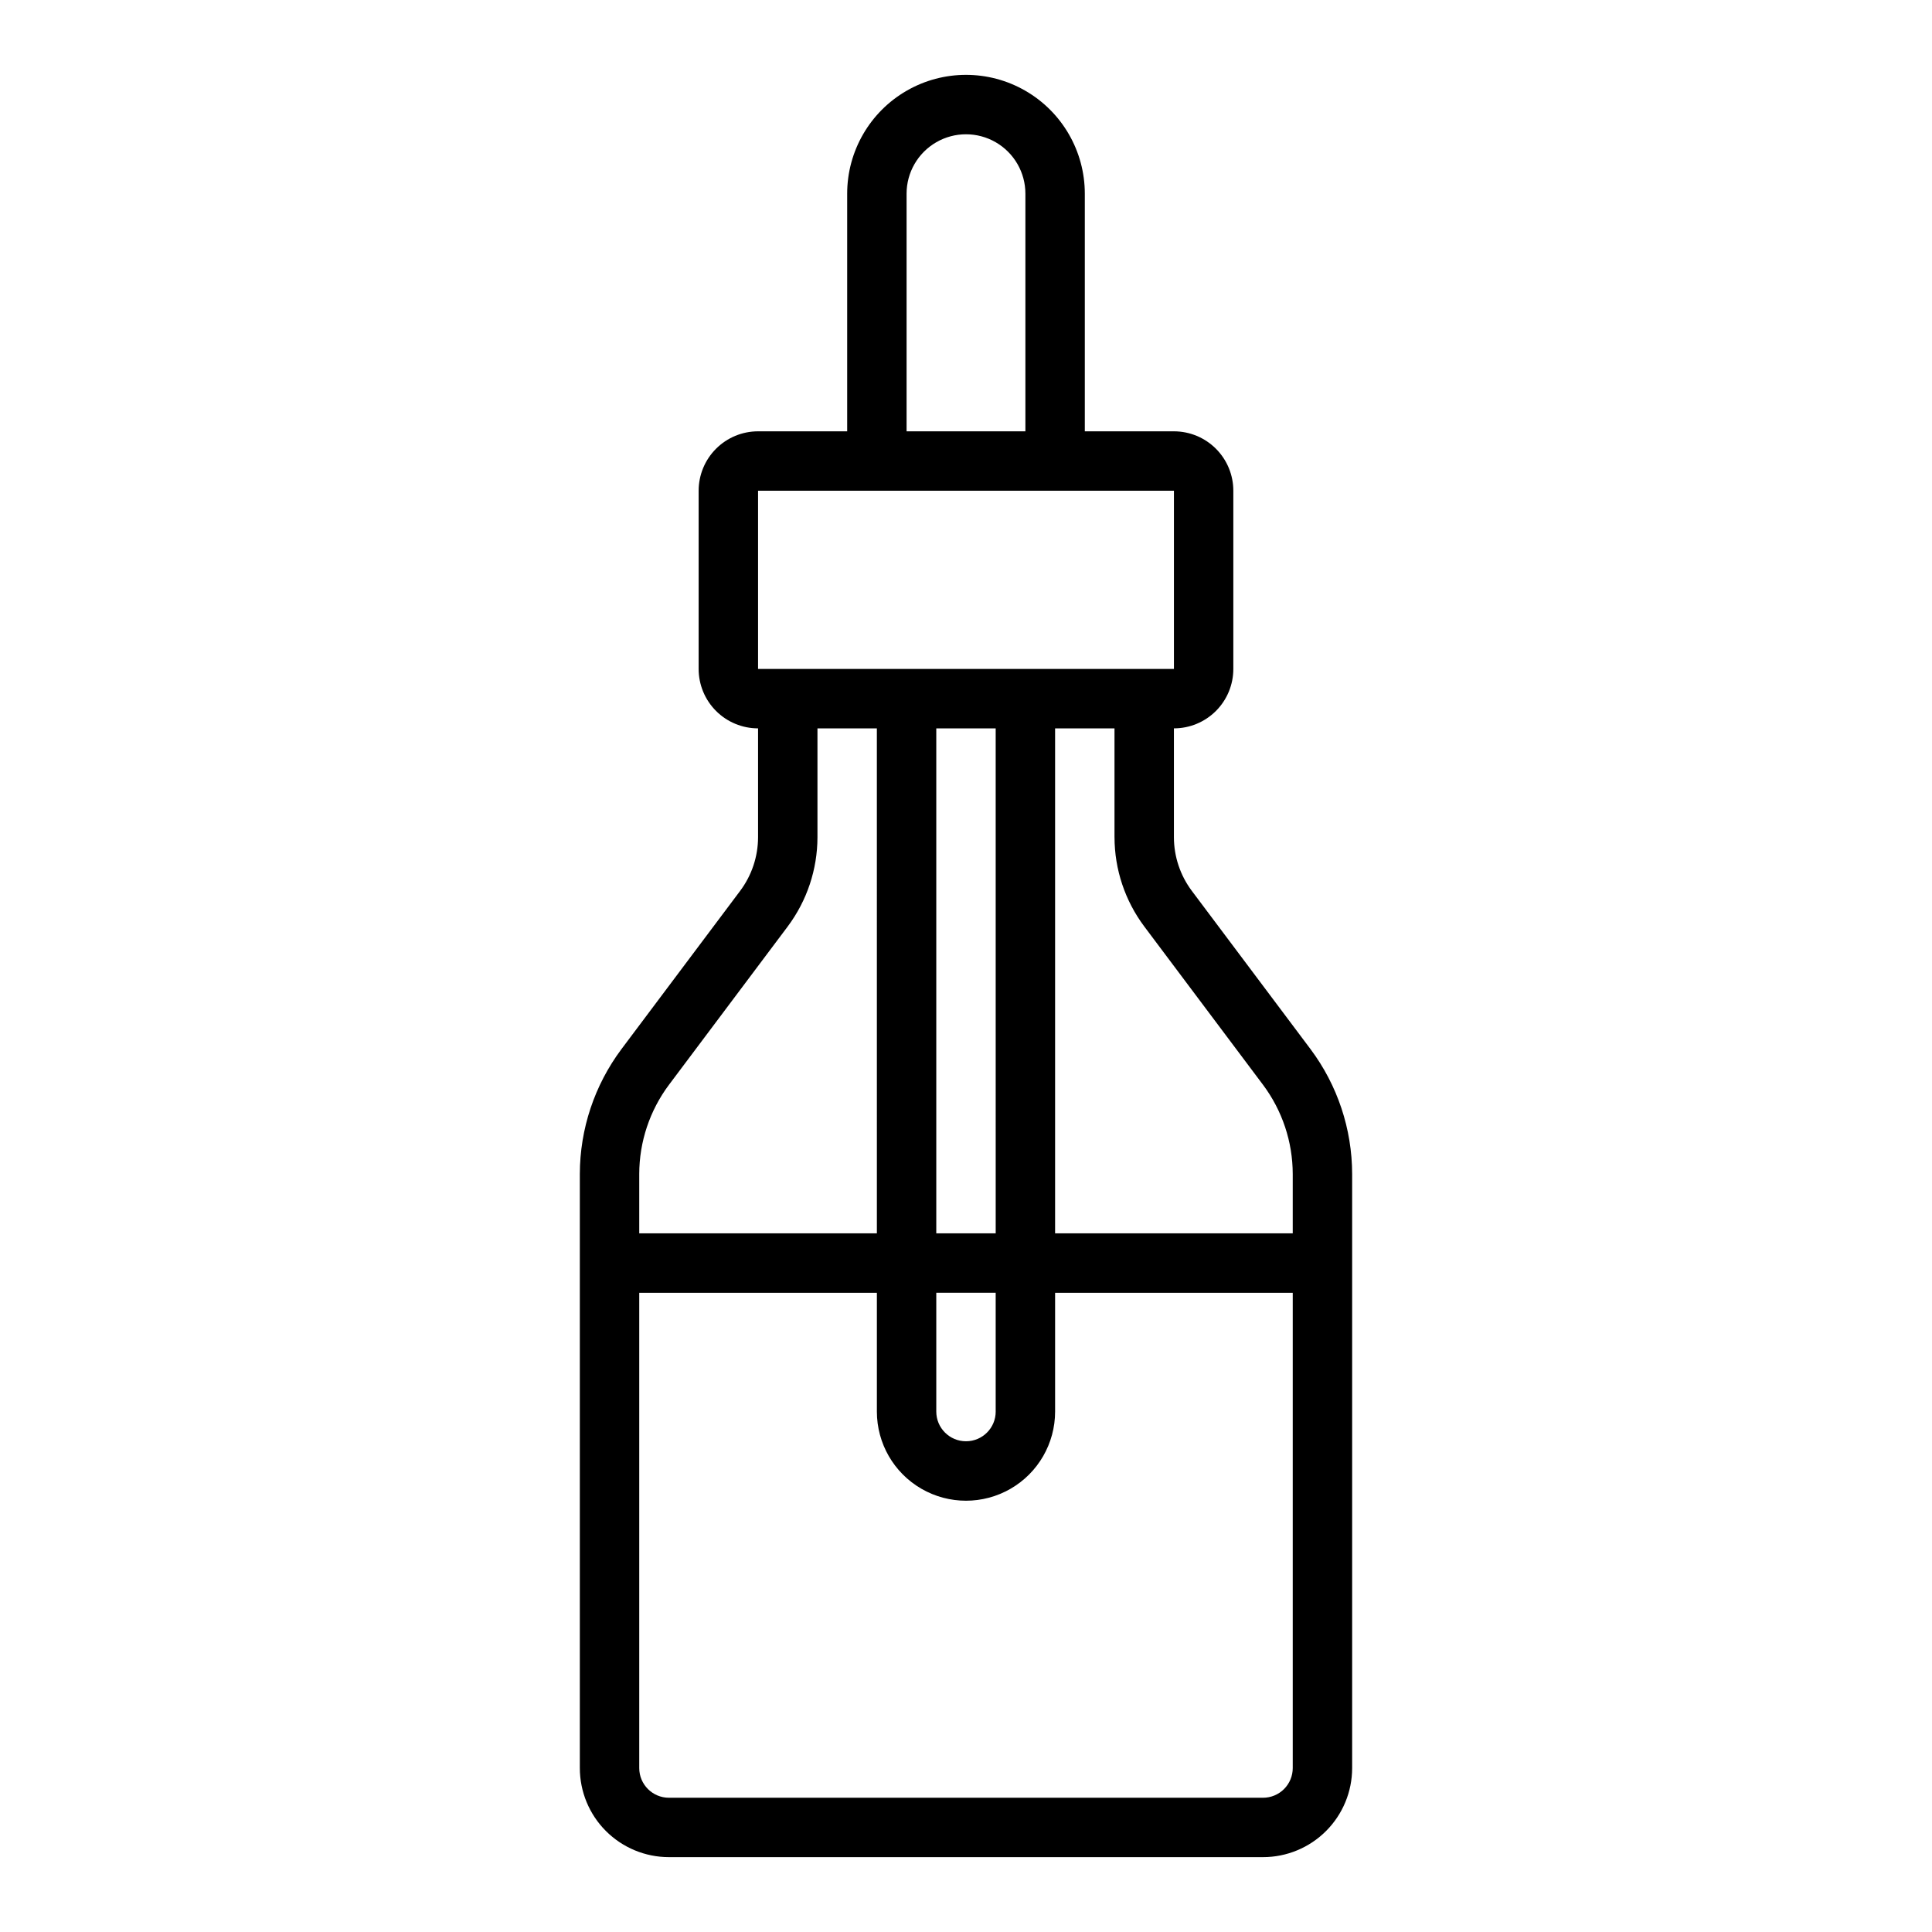 <?xml version="1.0" encoding="UTF-8"?>
<!-- Uploaded to: ICON Repo, www.svgrepo.com, Generator: ICON Repo Mixer Tools -->
<svg fill="#000000" width="800px" height="800px" version="1.1" viewBox="144 144 512 512" xmlns="http://www.w3.org/2000/svg">
 <path d="m491.31 422.04-31.488-41.98c-3.055-4.094-4.711-9.062-4.723-14.168v-28.867c4.176 0 8.18-1.66 11.133-4.613s4.613-6.957 4.613-11.133v-47.23c0-4.176-1.66-8.18-4.613-11.133-2.953-2.953-6.957-4.613-11.133-4.613h-23.613v-62.977c0-11.246-6.004-21.645-15.746-27.27-9.742-5.625-21.746-5.625-31.488 0-9.742 5.625-15.742 16.023-15.742 27.27v62.977h-23.617c-4.176 0-8.18 1.66-11.133 4.613-2.953 2.953-4.613 6.957-4.613 11.133v47.23c0 4.176 1.66 8.18 4.613 11.133s6.957 4.613 11.133 4.613v28.867c-0.012 5.106-1.668 10.074-4.723 14.168l-31.488 41.98c-7.133 9.551-11 21.145-11.02 33.062v157.44c0 6.262 2.484 12.27 6.914 16.699 4.43 4.43 10.438 6.918 16.699 6.918h157.44c6.262 0 12.27-2.488 16.699-6.918 4.43-4.43 6.918-10.438 6.918-16.699v-157.44c-0.023-11.918-3.887-23.512-11.023-33.062zm-44.082-32.535 31.488 41.984c5.094 6.82 7.856 15.102 7.871 23.613v15.742l-62.977 0.004v-133.82h15.742v28.867h0.004c0.016 8.512 2.777 16.793 7.871 23.613zm-55.105 97.086h15.742v31.488h0.004c0 4.348-3.523 7.871-7.871 7.871s-7.875-3.523-7.875-7.871zm0-15.742v-133.82h15.742l0.004 133.82zm-7.871-275.52c0-5.625 3-10.82 7.871-13.633s10.875-2.812 15.746 0 7.871 8.008 7.871 13.633v62.977h-31.488zm-39.359 78.723h110.21v47.23h-110.21zm-23.617 157.44 31.488-41.98v-0.004c5.094-6.82 7.856-15.102 7.871-23.613v-28.867h15.742l0.004 133.82h-62.977v-15.746c0.016-8.512 2.777-16.793 7.871-23.613zm157.44 188.93h-157.44c-4.348 0-7.871-3.523-7.871-7.871v-125.95h62.977v31.488c0 8.438 4.5 16.234 11.809 20.453 7.305 4.219 16.309 4.219 23.613 0 7.309-4.219 11.809-12.016 11.809-20.453v-31.488h62.977v125.95c0 2.09-0.828 4.09-2.305 5.566-1.477 1.477-3.481 2.305-5.566 2.305z"/>
</svg>